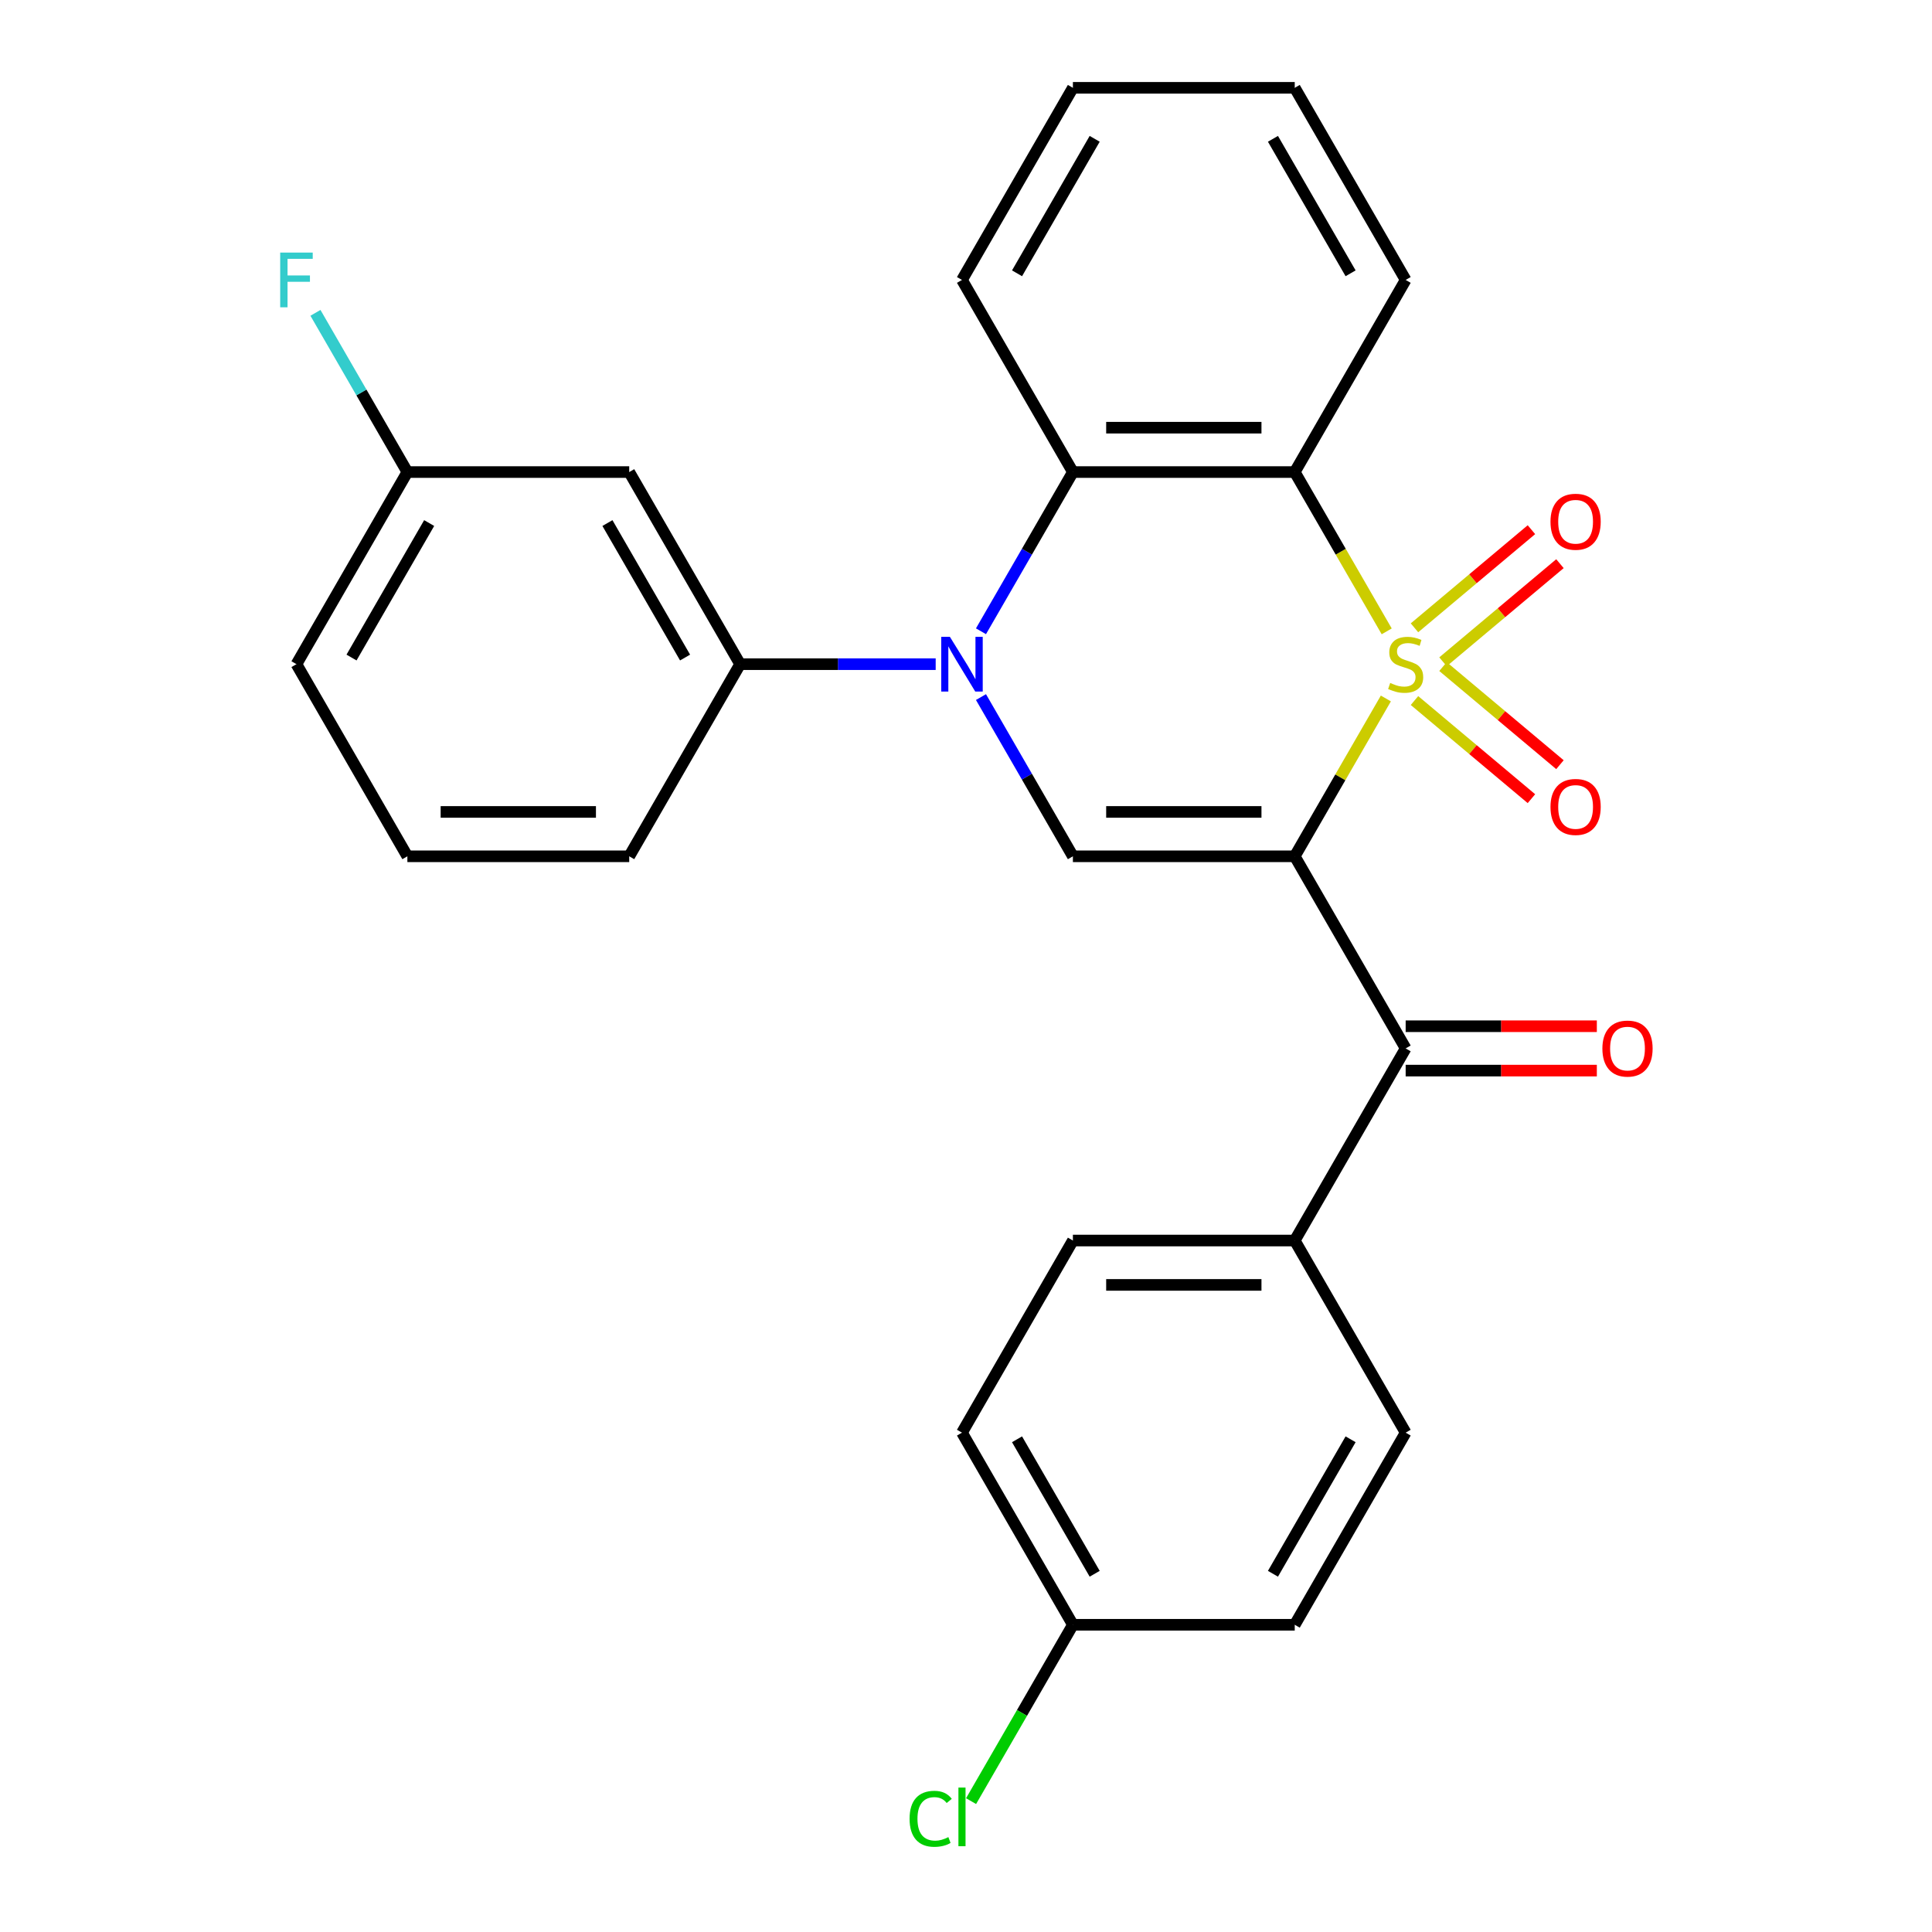 <?xml version='1.0' encoding='iso-8859-1'?>
<svg version='1.1' baseProfile='full'
              xmlns='http://www.w3.org/2000/svg'
                      xmlns:rdkit='http://www.rdkit.org/xml'
                      xmlns:xlink='http://www.w3.org/1999/xlink'
                  xml:space='preserve'
width='1000px' height='1000px' viewBox='0 0 1000 1000'>
<!-- END OF HEADER -->
<rect style='opacity:1.0;fill:#FFFFFF;stroke:none' width='1000' height='1000' x='0' y='0'> </rect>
<path class='bond-0' d='M 717.319,361.527 L 693.737,402.373' style='fill:none;fill-rule:evenodd;stroke:#CCCC00;stroke-width:6px;stroke-linecap:butt;stroke-linejoin:miter;stroke-opacity:1' />
<path class='bond-0' d='M 693.737,402.373 L 670.155,443.218' style='fill:none;fill-rule:evenodd;stroke:#000000;stroke-width:6px;stroke-linecap:butt;stroke-linejoin:miter;stroke-opacity:1' />
<path class='bond-1' d='M 717.758,326.786 L 693.956,285.561' style='fill:none;fill-rule:evenodd;stroke:#CCCC00;stroke-width:6px;stroke-linecap:butt;stroke-linejoin:miter;stroke-opacity:1' />
<path class='bond-1' d='M 693.956,285.561 L 670.155,244.336' style='fill:none;fill-rule:evenodd;stroke:#000000;stroke-width:6px;stroke-linecap:butt;stroke-linejoin:miter;stroke-opacity:1' />
<path class='bond-7' d='M 746.899,342.545 L 777.163,317.15' style='fill:none;fill-rule:evenodd;stroke:#CCCC00;stroke-width:6px;stroke-linecap:butt;stroke-linejoin:miter;stroke-opacity:1' />
<path class='bond-7' d='M 777.163,317.15 L 807.428,291.755' style='fill:none;fill-rule:evenodd;stroke:#FF0000;stroke-width:6px;stroke-linecap:butt;stroke-linejoin:miter;stroke-opacity:1' />
<path class='bond-7' d='M 732.137,324.953 L 762.402,299.558' style='fill:none;fill-rule:evenodd;stroke:#CCCC00;stroke-width:6px;stroke-linecap:butt;stroke-linejoin:miter;stroke-opacity:1' />
<path class='bond-7' d='M 762.402,299.558 L 792.666,274.163' style='fill:none;fill-rule:evenodd;stroke:#FF0000;stroke-width:6px;stroke-linecap:butt;stroke-linejoin:miter;stroke-opacity:1' />
<path class='bond-8' d='M 732.137,362.601 L 762.402,387.996' style='fill:none;fill-rule:evenodd;stroke:#CCCC00;stroke-width:6px;stroke-linecap:butt;stroke-linejoin:miter;stroke-opacity:1' />
<path class='bond-8' d='M 762.402,387.996 L 792.666,413.391' style='fill:none;fill-rule:evenodd;stroke:#FF0000;stroke-width:6px;stroke-linecap:butt;stroke-linejoin:miter;stroke-opacity:1' />
<path class='bond-8' d='M 746.899,345.009 L 777.163,370.404' style='fill:none;fill-rule:evenodd;stroke:#CCCC00;stroke-width:6px;stroke-linecap:butt;stroke-linejoin:miter;stroke-opacity:1' />
<path class='bond-8' d='M 777.163,370.404 L 807.428,395.799' style='fill:none;fill-rule:evenodd;stroke:#FF0000;stroke-width:6px;stroke-linecap:butt;stroke-linejoin:miter;stroke-opacity:1' />
<path class='bond-3' d='M 670.155,443.218 L 555.331,443.218' style='fill:none;fill-rule:evenodd;stroke:#000000;stroke-width:6px;stroke-linecap:butt;stroke-linejoin:miter;stroke-opacity:1' />
<path class='bond-3' d='M 652.932,420.253 L 572.554,420.253' style='fill:none;fill-rule:evenodd;stroke:#000000;stroke-width:6px;stroke-linecap:butt;stroke-linejoin:miter;stroke-opacity:1' />
<path class='bond-5' d='M 670.155,443.218 L 727.567,542.658' style='fill:none;fill-rule:evenodd;stroke:#000000;stroke-width:6px;stroke-linecap:butt;stroke-linejoin:miter;stroke-opacity:1' />
<path class='bond-4' d='M 670.155,244.336 L 555.331,244.336' style='fill:none;fill-rule:evenodd;stroke:#000000;stroke-width:6px;stroke-linecap:butt;stroke-linejoin:miter;stroke-opacity:1' />
<path class='bond-4' d='M 652.932,221.371 L 572.554,221.371' style='fill:none;fill-rule:evenodd;stroke:#000000;stroke-width:6px;stroke-linecap:butt;stroke-linejoin:miter;stroke-opacity:1' />
<path class='bond-15' d='M 670.155,244.336 L 727.567,144.895' style='fill:none;fill-rule:evenodd;stroke:#000000;stroke-width:6px;stroke-linecap:butt;stroke-linejoin:miter;stroke-opacity:1' />
<path class='bond-2' d='M 507.751,326.746 L 531.541,285.541' style='fill:none;fill-rule:evenodd;stroke:#0000FF;stroke-width:6px;stroke-linecap:butt;stroke-linejoin:miter;stroke-opacity:1' />
<path class='bond-2' d='M 531.541,285.541 L 555.331,244.336' style='fill:none;fill-rule:evenodd;stroke:#000000;stroke-width:6px;stroke-linecap:butt;stroke-linejoin:miter;stroke-opacity:1' />
<path class='bond-6' d='M 484.308,343.777 L 433.701,343.777' style='fill:none;fill-rule:evenodd;stroke:#0000FF;stroke-width:6px;stroke-linecap:butt;stroke-linejoin:miter;stroke-opacity:1' />
<path class='bond-6' d='M 433.701,343.777 L 383.094,343.777' style='fill:none;fill-rule:evenodd;stroke:#000000;stroke-width:6px;stroke-linecap:butt;stroke-linejoin:miter;stroke-opacity:1' />
<path class='bond-27' d='M 507.751,360.807 L 531.541,402.013' style='fill:none;fill-rule:evenodd;stroke:#0000FF;stroke-width:6px;stroke-linecap:butt;stroke-linejoin:miter;stroke-opacity:1' />
<path class='bond-27' d='M 531.541,402.013 L 555.331,443.218' style='fill:none;fill-rule:evenodd;stroke:#000000;stroke-width:6px;stroke-linecap:butt;stroke-linejoin:miter;stroke-opacity:1' />
<path class='bond-21' d='M 555.331,244.336 L 497.919,144.895' style='fill:none;fill-rule:evenodd;stroke:#000000;stroke-width:6px;stroke-linecap:butt;stroke-linejoin:miter;stroke-opacity:1' />
<path class='bond-10' d='M 727.567,542.658 L 670.155,642.099' style='fill:none;fill-rule:evenodd;stroke:#000000;stroke-width:6px;stroke-linecap:butt;stroke-linejoin:miter;stroke-opacity:1' />
<path class='bond-11' d='M 727.567,554.141 L 777.044,554.141' style='fill:none;fill-rule:evenodd;stroke:#000000;stroke-width:6px;stroke-linecap:butt;stroke-linejoin:miter;stroke-opacity:1' />
<path class='bond-11' d='M 777.044,554.141 L 826.521,554.141' style='fill:none;fill-rule:evenodd;stroke:#FF0000;stroke-width:6px;stroke-linecap:butt;stroke-linejoin:miter;stroke-opacity:1' />
<path class='bond-11' d='M 727.567,531.176 L 777.044,531.176' style='fill:none;fill-rule:evenodd;stroke:#000000;stroke-width:6px;stroke-linecap:butt;stroke-linejoin:miter;stroke-opacity:1' />
<path class='bond-11' d='M 777.044,531.176 L 826.521,531.176' style='fill:none;fill-rule:evenodd;stroke:#FF0000;stroke-width:6px;stroke-linecap:butt;stroke-linejoin:miter;stroke-opacity:1' />
<path class='bond-9' d='M 383.094,343.777 L 325.682,244.336' style='fill:none;fill-rule:evenodd;stroke:#000000;stroke-width:6px;stroke-linecap:butt;stroke-linejoin:miter;stroke-opacity:1' />
<path class='bond-9' d='M 354.594,340.343 L 314.406,270.735' style='fill:none;fill-rule:evenodd;stroke:#000000;stroke-width:6px;stroke-linecap:butt;stroke-linejoin:miter;stroke-opacity:1' />
<path class='bond-22' d='M 383.094,343.777 L 325.682,443.218' style='fill:none;fill-rule:evenodd;stroke:#000000;stroke-width:6px;stroke-linecap:butt;stroke-linejoin:miter;stroke-opacity:1' />
<path class='bond-14' d='M 325.682,244.336 L 210.858,244.336' style='fill:none;fill-rule:evenodd;stroke:#000000;stroke-width:6px;stroke-linecap:butt;stroke-linejoin:miter;stroke-opacity:1' />
<path class='bond-12' d='M 670.155,642.099 L 555.331,642.099' style='fill:none;fill-rule:evenodd;stroke:#000000;stroke-width:6px;stroke-linecap:butt;stroke-linejoin:miter;stroke-opacity:1' />
<path class='bond-12' d='M 652.932,665.064 L 572.554,665.064' style='fill:none;fill-rule:evenodd;stroke:#000000;stroke-width:6px;stroke-linecap:butt;stroke-linejoin:miter;stroke-opacity:1' />
<path class='bond-13' d='M 670.155,642.099 L 727.567,741.54' style='fill:none;fill-rule:evenodd;stroke:#000000;stroke-width:6px;stroke-linecap:butt;stroke-linejoin:miter;stroke-opacity:1' />
<path class='bond-18' d='M 555.331,642.099 L 497.919,741.54' style='fill:none;fill-rule:evenodd;stroke:#000000;stroke-width:6px;stroke-linecap:butt;stroke-linejoin:miter;stroke-opacity:1' />
<path class='bond-17' d='M 727.567,741.54 L 670.155,840.981' style='fill:none;fill-rule:evenodd;stroke:#000000;stroke-width:6px;stroke-linecap:butt;stroke-linejoin:miter;stroke-opacity:1' />
<path class='bond-17' d='M 699.067,744.974 L 658.879,814.582' style='fill:none;fill-rule:evenodd;stroke:#000000;stroke-width:6px;stroke-linecap:butt;stroke-linejoin:miter;stroke-opacity:1' />
<path class='bond-19' d='M 210.858,244.336 L 187.068,203.131' style='fill:none;fill-rule:evenodd;stroke:#000000;stroke-width:6px;stroke-linecap:butt;stroke-linejoin:miter;stroke-opacity:1' />
<path class='bond-19' d='M 187.068,203.131 L 163.278,161.926' style='fill:none;fill-rule:evenodd;stroke:#33CCCC;stroke-width:6px;stroke-linecap:butt;stroke-linejoin:miter;stroke-opacity:1' />
<path class='bond-30' d='M 210.858,244.336 L 153.446,343.777' style='fill:none;fill-rule:evenodd;stroke:#000000;stroke-width:6px;stroke-linecap:butt;stroke-linejoin:miter;stroke-opacity:1' />
<path class='bond-30' d='M 222.134,270.735 L 181.946,340.343' style='fill:none;fill-rule:evenodd;stroke:#000000;stroke-width:6px;stroke-linecap:butt;stroke-linejoin:miter;stroke-opacity:1' />
<path class='bond-25' d='M 727.567,144.895 L 670.155,45.455' style='fill:none;fill-rule:evenodd;stroke:#000000;stroke-width:6px;stroke-linecap:butt;stroke-linejoin:miter;stroke-opacity:1' />
<path class='bond-25' d='M 699.067,141.462 L 658.879,71.853' style='fill:none;fill-rule:evenodd;stroke:#000000;stroke-width:6px;stroke-linecap:butt;stroke-linejoin:miter;stroke-opacity:1' />
<path class='bond-16' d='M 555.331,840.981 L 670.155,840.981' style='fill:none;fill-rule:evenodd;stroke:#000000;stroke-width:6px;stroke-linecap:butt;stroke-linejoin:miter;stroke-opacity:1' />
<path class='bond-20' d='M 555.331,840.981 L 528.98,886.622' style='fill:none;fill-rule:evenodd;stroke:#000000;stroke-width:6px;stroke-linecap:butt;stroke-linejoin:miter;stroke-opacity:1' />
<path class='bond-20' d='M 528.98,886.622 L 502.629,932.263' style='fill:none;fill-rule:evenodd;stroke:#00CC00;stroke-width:6px;stroke-linecap:butt;stroke-linejoin:miter;stroke-opacity:1' />
<path class='bond-29' d='M 555.331,840.981 L 497.919,741.54' style='fill:none;fill-rule:evenodd;stroke:#000000;stroke-width:6px;stroke-linecap:butt;stroke-linejoin:miter;stroke-opacity:1' />
<path class='bond-29' d='M 566.607,814.582 L 526.419,744.974' style='fill:none;fill-rule:evenodd;stroke:#000000;stroke-width:6px;stroke-linecap:butt;stroke-linejoin:miter;stroke-opacity:1' />
<path class='bond-28' d='M 497.919,144.895 L 555.331,45.455' style='fill:none;fill-rule:evenodd;stroke:#000000;stroke-width:6px;stroke-linecap:butt;stroke-linejoin:miter;stroke-opacity:1' />
<path class='bond-28' d='M 526.419,141.462 L 566.607,71.853' style='fill:none;fill-rule:evenodd;stroke:#000000;stroke-width:6px;stroke-linecap:butt;stroke-linejoin:miter;stroke-opacity:1' />
<path class='bond-23' d='M 325.682,443.218 L 210.858,443.218' style='fill:none;fill-rule:evenodd;stroke:#000000;stroke-width:6px;stroke-linecap:butt;stroke-linejoin:miter;stroke-opacity:1' />
<path class='bond-23' d='M 308.459,420.253 L 228.082,420.253' style='fill:none;fill-rule:evenodd;stroke:#000000;stroke-width:6px;stroke-linecap:butt;stroke-linejoin:miter;stroke-opacity:1' />
<path class='bond-24' d='M 210.858,443.218 L 153.446,343.777' style='fill:none;fill-rule:evenodd;stroke:#000000;stroke-width:6px;stroke-linecap:butt;stroke-linejoin:miter;stroke-opacity:1' />
<path class='bond-26' d='M 670.155,45.455 L 555.331,45.455' style='fill:none;fill-rule:evenodd;stroke:#000000;stroke-width:6px;stroke-linecap:butt;stroke-linejoin:miter;stroke-opacity:1' />
<path  class='atom-0' d='M 719.567 353.497
Q 719.887 353.617, 721.207 354.177
Q 722.527 354.737, 723.967 355.097
Q 725.447 355.417, 726.887 355.417
Q 729.567 355.417, 731.127 354.137
Q 732.687 352.817, 732.687 350.537
Q 732.687 348.977, 731.887 348.017
Q 731.127 347.057, 729.927 346.537
Q 728.727 346.017, 726.727 345.417
Q 724.207 344.657, 722.687 343.937
Q 721.207 343.217, 720.127 341.697
Q 719.087 340.177, 719.087 337.617
Q 719.087 334.057, 721.487 331.857
Q 723.927 329.657, 728.727 329.657
Q 732.007 329.657, 735.727 331.217
L 734.807 334.297
Q 731.407 332.897, 728.847 332.897
Q 726.087 332.897, 724.567 334.057
Q 723.047 335.177, 723.087 337.137
Q 723.087 338.657, 723.847 339.577
Q 724.647 340.497, 725.767 341.017
Q 726.927 341.537, 728.847 342.137
Q 731.407 342.937, 732.927 343.737
Q 734.447 344.537, 735.527 346.177
Q 736.647 347.777, 736.647 350.537
Q 736.647 354.457, 734.007 356.577
Q 731.407 358.657, 727.047 358.657
Q 724.527 358.657, 722.607 358.097
Q 720.727 357.577, 718.487 356.657
L 719.567 353.497
' fill='#CCCC00'/>
<path  class='atom-3' d='M 491.659 329.617
L 500.939 344.617
Q 501.859 346.097, 503.339 348.777
Q 504.819 351.457, 504.899 351.617
L 504.899 329.617
L 508.659 329.617
L 508.659 357.937
L 504.779 357.937
L 494.819 341.537
Q 493.659 339.617, 492.419 337.417
Q 491.219 335.217, 490.859 334.537
L 490.859 357.937
L 487.179 357.937
L 487.179 329.617
L 491.659 329.617
' fill='#0000FF'/>
<path  class='atom-8' d='M 802.528 270.049
Q 802.528 263.249, 805.888 259.449
Q 809.248 255.649, 815.528 255.649
Q 821.808 255.649, 825.168 259.449
Q 828.528 263.249, 828.528 270.049
Q 828.528 276.929, 825.128 280.849
Q 821.728 284.729, 815.528 284.729
Q 809.288 284.729, 805.888 280.849
Q 802.528 276.969, 802.528 270.049
M 815.528 281.529
Q 819.848 281.529, 822.168 278.649
Q 824.528 275.729, 824.528 270.049
Q 824.528 264.489, 822.168 261.689
Q 819.848 258.849, 815.528 258.849
Q 811.208 258.849, 808.848 261.649
Q 806.528 264.449, 806.528 270.049
Q 806.528 275.769, 808.848 278.649
Q 811.208 281.529, 815.528 281.529
' fill='#FF0000'/>
<path  class='atom-9' d='M 802.528 417.665
Q 802.528 410.865, 805.888 407.065
Q 809.248 403.265, 815.528 403.265
Q 821.808 403.265, 825.168 407.065
Q 828.528 410.865, 828.528 417.665
Q 828.528 424.545, 825.128 428.465
Q 821.728 432.345, 815.528 432.345
Q 809.288 432.345, 805.888 428.465
Q 802.528 424.585, 802.528 417.665
M 815.528 429.145
Q 819.848 429.145, 822.168 426.265
Q 824.528 423.345, 824.528 417.665
Q 824.528 412.105, 822.168 409.305
Q 819.848 406.465, 815.528 406.465
Q 811.208 406.465, 808.848 409.265
Q 806.528 412.065, 806.528 417.665
Q 806.528 423.385, 808.848 426.265
Q 811.208 429.145, 815.528 429.145
' fill='#FF0000'/>
<path  class='atom-12' d='M 829.392 542.738
Q 829.392 535.938, 832.752 532.138
Q 836.112 528.338, 842.392 528.338
Q 848.672 528.338, 852.032 532.138
Q 855.392 535.938, 855.392 542.738
Q 855.392 549.618, 851.992 553.538
Q 848.592 557.418, 842.392 557.418
Q 836.152 557.418, 832.752 553.538
Q 829.392 549.658, 829.392 542.738
M 842.392 554.218
Q 846.712 554.218, 849.032 551.338
Q 851.392 548.418, 851.392 542.738
Q 851.392 537.178, 849.032 534.378
Q 846.712 531.538, 842.392 531.538
Q 838.072 531.538, 835.712 534.338
Q 833.392 537.138, 833.392 542.738
Q 833.392 548.458, 835.712 551.338
Q 838.072 554.218, 842.392 554.218
' fill='#FF0000'/>
<path  class='atom-20' d='M 145.026 130.735
L 161.866 130.735
L 161.866 133.975
L 148.826 133.975
L 148.826 142.575
L 160.426 142.575
L 160.426 145.855
L 148.826 145.855
L 148.826 159.055
L 145.026 159.055
L 145.026 130.735
' fill='#33CCCC'/>
<path  class='atom-21' d='M 470.799 941.402
Q 470.799 934.362, 474.079 930.682
Q 477.399 926.962, 483.679 926.962
Q 489.519 926.962, 492.639 931.082
L 489.999 933.242
Q 487.719 930.242, 483.679 930.242
Q 479.399 930.242, 477.119 933.122
Q 474.879 935.962, 474.879 941.402
Q 474.879 947.002, 477.199 949.882
Q 479.559 952.762, 484.119 952.762
Q 487.239 952.762, 490.879 950.882
L 491.999 953.882
Q 490.519 954.842, 488.279 955.402
Q 486.039 955.962, 483.559 955.962
Q 477.399 955.962, 474.079 952.202
Q 470.799 948.442, 470.799 941.402
' fill='#00CC00'/>
<path  class='atom-21' d='M 496.079 925.242
L 499.759 925.242
L 499.759 955.602
L 496.079 955.602
L 496.079 925.242
' fill='#00CC00'/>
</svg>
